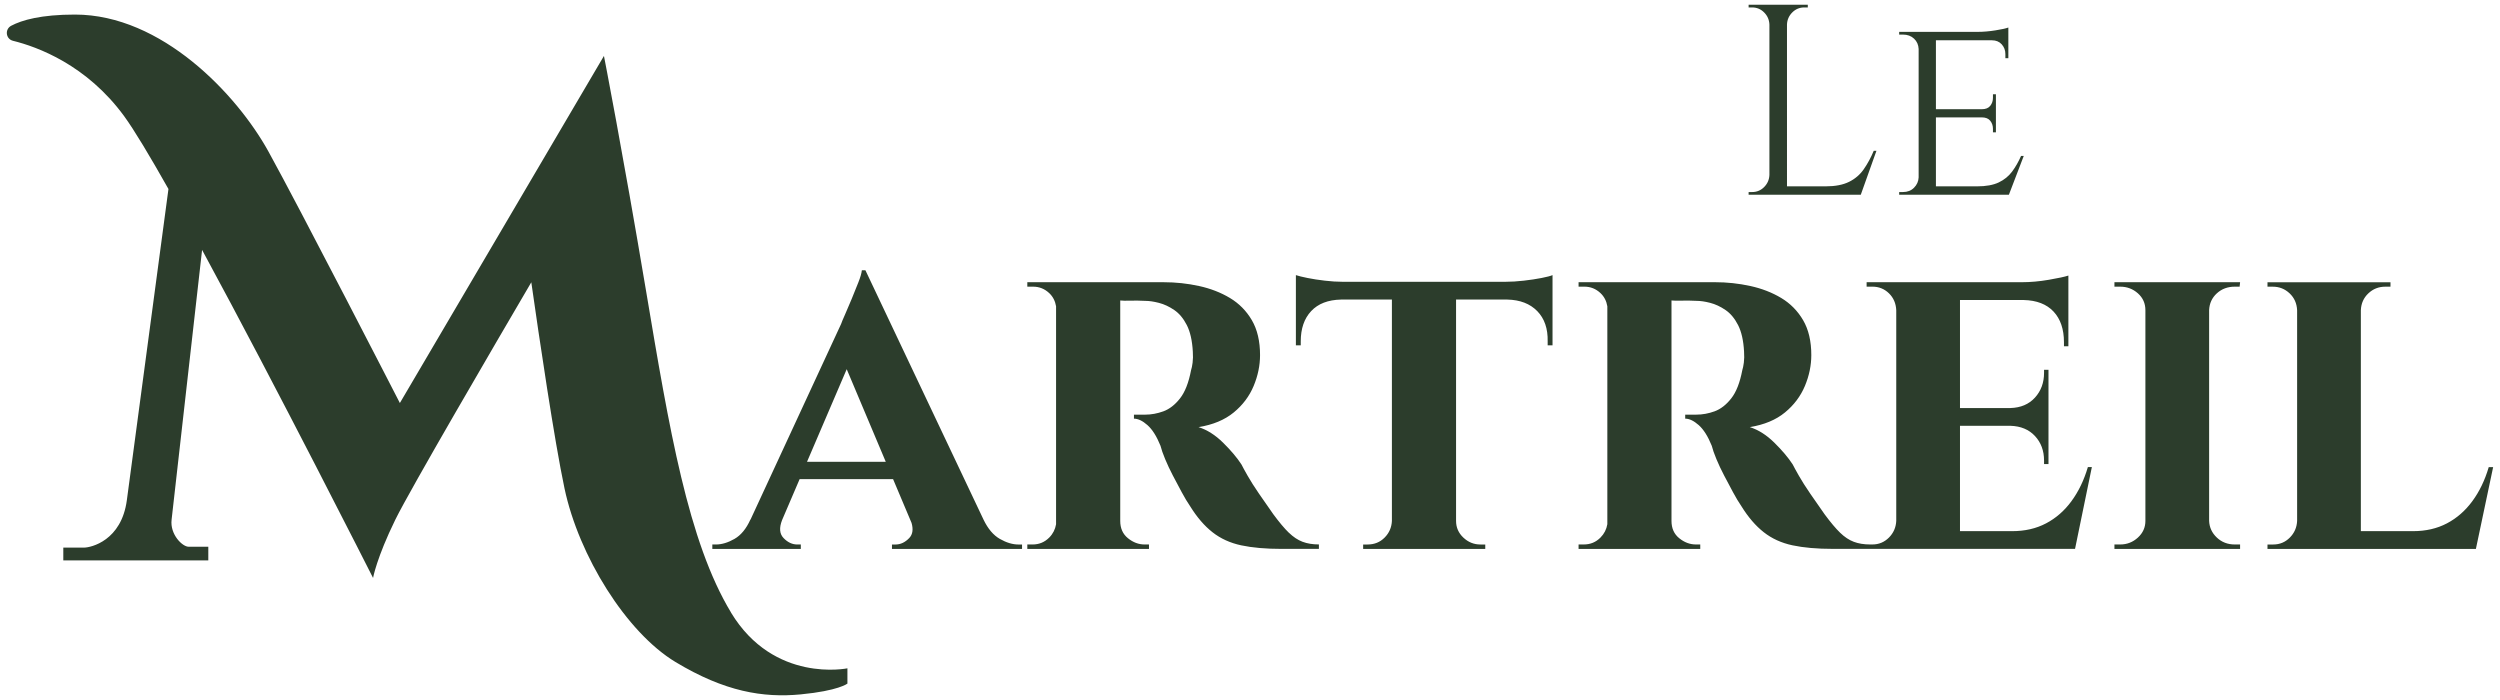 <?xml version="1.0" encoding="UTF-8"?>
<svg id="Calque_1" xmlns="http://www.w3.org/2000/svg" version="1.1" viewBox="0 0 150 42">
  <!-- Generator: Adobe Illustrator 29.0.1, SVG Export Plug-In . SVG Version: 2.1.0 Build 192)  -->
  <defs>
    <style>
      .st0 {
        fill: #2c3d2c;
      }
    </style>
  </defs>
  <path class="st0" d="M106.214,11.686h5.432l.941-2.639h-.162c-.173.413-.373.782-.6,1.108-.227.326-.521.578-.884.757-.362.179-.83.269-1.403.269h-2.319V1.472c.01-.282.116-.524.316-.725.2-.201.44-.301.722-.301h.211v-.163h-3.551v.163h.211c.281,0,.521.1.721.301.2.201.305.442.316.725v9.025c-.011.282-.116.524-.316.725-.2.201-.44.301-.721.301h-.211v.163h1.297ZM115.36,11.686h5.173l.892-2.329h-.162c-.152.347-.33.66-.535.936s-.473.495-.803.652c-.33.158-.765.236-1.305.236h-2.465v-4.138h2.757c.227,0,.395.068.503.203.108.136.162.296.162.48v.212h.178v-2.281h-.178v.212c0,.185-.054.345-.162.48-.108.136-.276.203-.503.203h-2.757V2.417h3.357c.249,0,.446.081.592.244.146.163.219.358.219.587v.244h.178v-1.841c-.141.054-.4.111-.778.171-.379.06-.735.09-1.07.09h-4.703v.163h.227c.27,0,.492.081.665.244.173.163.265.369.276.619v7.706c-.011.239-.103.445-.276.619-.173.174-.395.26-.665.26h-.227v.163h1.411ZM59.993,32.336c-.39-.222-.717-.609-.982-1.16h0l-7.087-14.962h-.212c-.018.178-.089.423-.212.733-.124.311-.257.64-.398.987-.142.347-.275.658-.398.933-.124.276-.203.467-.239.574l-5.434,11.735h-.008c-.248.551-.567.938-.956,1.16-.389.222-.761.334-1.115.334h-.212v.267h5.309v-.267h-.212c-.301,0-.575-.129-.823-.387-.243-.252-.27-.613-.089-1.078l1.052-2.455h5.609l1.107,2.624c.111.383.071.69-.14.91-.248.258-.522.387-.823.387h-.212v.267h7.805v-.267h-.212c-.354,0-.726-.111-1.115-.334ZM48.421,27.708l2.382-5.557,2.343,5.557h-4.725ZM77.329,31.962c-.265-.257-.575-.626-.929-1.106-.301-.427-.589-.84-.863-1.24-.275-.4-.5-.756-.677-1.067-.177-.311-.301-.537-.372-.68-.265-.409-.633-.844-1.102-1.307-.469-.462-.96-.773-1.473-.934.867-.142,1.57-.435,2.111-.88.54-.444.938-.974,1.194-1.587.256-.613.385-1.231.385-1.854,0-.835-.164-1.534-.491-2.094-.328-.56-.766-1.004-1.314-1.333-.549-.329-1.168-.569-1.858-.72-.69-.151-1.398-.227-2.124-.227h-8.177v.267h.345c.372,0,.694.129.969.387.225.212.359.478.411.791v13.079c-.052.305-.186.572-.411.798-.275.276-.606.414-.995.414h-.319v.267h7.3v-.267h-.265c-.354,0-.686-.124-.995-.374-.31-.249-.465-.595-.465-1.04v-13.226c.141.015.338.019.597.011.274-.009.579-.004.916.013.23,0,.5.04.81.12.31.08.615.222.916.427.301.205.553.507.757.907.203.4.323.929.359,1.587.017.249.013.471-.013.667-.026.196-.057.347-.093.453-.142.747-.363,1.312-.664,1.693-.301.383-.633.64-.996.773-.363.133-.73.2-1.102.2h-.664v.24c.248,0,.518.129.81.387.292.258.553.671.783,1.24.053.213.146.48.279.8.133.32.287.649.464.987.177.338.354.671.531,1,.177.329.345.609.504.84.407.658.854,1.178,1.341,1.56.487.383,1.062.645,1.726.787.664.142,1.473.213,2.429.213h2.23v-.267c-.371,0-.699-.053-.982-.16-.283-.107-.557-.289-.823-.547ZM91.425,16.84c-.389.045-.752.067-1.088.067h-9.796c-.318,0-.668-.022-1.049-.067-.381-.044-.726-.097-1.036-.16-.31-.062-.544-.12-.703-.173v4.214h.292v-.24c0-.764.208-1.369.624-1.814.416-.445,1.013-.676,1.792-.693h3.053v13.282c-.018.391-.164.725-.438,1-.274.276-.615.414-1.022.414h-.265v.267h7.327v-.267h-.292c-.389,0-.73-.138-1.022-.414-.292-.275-.438-.609-.438-1v-13.282h3.08c.761.018,1.358.249,1.792.693.433.445.641,1.049.624,1.814v.24h.292v-4.214c-.124.053-.345.111-.663.173-.319.062-.673.116-1.062.16ZM124.29,30.068c-.425.578-.934,1.023-1.527,1.334-.593.312-1.27.467-2.031.467h-3.133v-6.321h3.026c.62.018,1.11.223,1.474.614.362.391.544.88.544,1.467v.213h.266v-5.654h-.266v.187c0,.586-.182,1.08-.544,1.48-.363.4-.854.609-1.474.627h-3.026v-6.481h3.823c.779.018,1.376.249,1.792.693.415.445.624,1.058.624,1.84v.24h.265v-4.241c-.212.071-.602.156-1.168.253-.566.098-1.106.146-1.62.146h-9.318v.267h.345c.389,0,.721.133.995.4.274.267.42.605.438,1.013v12.642c-.018.391-.164.725-.438,1-.275.276-.606.414-.995.414h-.133c-.371,0-.699-.053-.982-.16-.284-.107-.557-.289-.823-.547-.265-.257-.575-.626-.929-1.106-.301-.427-.589-.84-.863-1.24-.275-.4-.5-.756-.677-1.067-.177-.311-.301-.537-.372-.68-.265-.409-.633-.844-1.102-1.307-.469-.462-.96-.773-1.473-.934.867-.142,1.571-.435,2.11-.88.54-.444.938-.974,1.195-1.587.256-.613.385-1.231.385-1.854,0-.835-.164-1.534-.491-2.094-.328-.56-.766-1.004-1.314-1.333-.549-.329-1.168-.569-1.858-.72-.69-.151-1.398-.227-2.124-.227h-8.177v.267h.345c.372,0,.695.129.969.387.226.213.36.479.412.794v13.073c-.052.306-.186.574-.412.801-.274.276-.606.414-.995.414h-.319v.267h7.301v-.267h-.266c-.354,0-.686-.124-.995-.374-.31-.249-.465-.595-.465-1.04v-13.226c.141.015.338.019.597.011.274-.009.58-.004.916.013.23,0,.5.04.81.12.309.08.615.222.916.427.301.205.553.507.757.907.203.4.323.929.358,1.587.017.249.013.471-.013.667-.027.196-.058.347-.093.453-.142.747-.363,1.312-.664,1.693-.301.383-.633.64-.996.773-.363.133-.73.2-1.102.2h-.663v.24c.247,0,.518.129.81.387.292.258.553.671.783,1.24.053.213.146.48.279.8.133.32.288.649.465.987.177.338.354.671.531,1,.177.329.345.609.504.84.407.658.854,1.178,1.341,1.56.486.383,1.062.645,1.726.787.664.142,1.473.213,2.429.213h14.522l1.009-4.907h-.239c-.231.783-.557,1.463-.982,2.04ZM133.011,17.6c.292-.267.651-.4,1.075-.4h.292l.027-.267h-7.539v.267h.345c.407,0,.761.133,1.062.4.301.267.451.605.451,1.013v12.642c0,.391-.15.725-.451,1-.301.276-.655.414-1.062.414h-.345v.267h7.539v-.267h-.319c-.424,0-.783-.138-1.075-.414-.292-.275-.447-.609-.464-1v-12.642c.017-.409.173-.747.464-1.013ZM149.324,28.028c-.23.783-.557,1.463-.982,2.04-.425.578-.934,1.023-1.527,1.334-.593.312-1.27.467-2.031.467h-3.133v-13.255c.017-.409.168-.747.451-1.013.283-.267.62-.4,1.009-.4h.318v-.267h-7.38v.267h.318c.389,0,.726.133,1.009.4.283.267.433.605.451,1.013v12.642c-.018.391-.164.725-.438,1-.274.276-.606.414-.995.414h-.345v.267h12.504l1.035-4.907h-.265ZM43.863,36.753c-2.578-4.262-3.706-11.001-5.102-19.313-1.396-8.312-2.524-14.085-2.524-14.085l-12.245,20.826s-6.015-11.708-7.895-15.107C14.217,5.676,9.706.874,4.497.874c-2.036,0-3.183.331-3.826.672-.396.21-.326.795.109.902,1.463.361,4.418,1.44,6.67,4.523.595.814,1.534,2.38,2.657,4.369-.715,5.345-2.161,16.148-2.496,18.67-.322,2.428-2.148,2.847-2.578,2.847h-1.235v.768h8.7v-.821h-1.182c-.376,0-1.128-.743-1.02-1.627.079-.647,1.222-10.792,1.829-16.182,4.522,8.33,10.258,19.681,10.258,19.681,0,0,.211-1.2,1.338-3.5.884-1.802,5.99-10.543,8.157-14.239.475,3.333,1.383,9.497,1.993,12.371.859,4.047,3.706,8.633,6.659,10.413,2.954,1.781,5.254,2.158,7.514,1.942,2.26-.216,2.801-.647,2.801-.647v-.917s-4.407.917-6.985-3.345Z"/>
</svg>